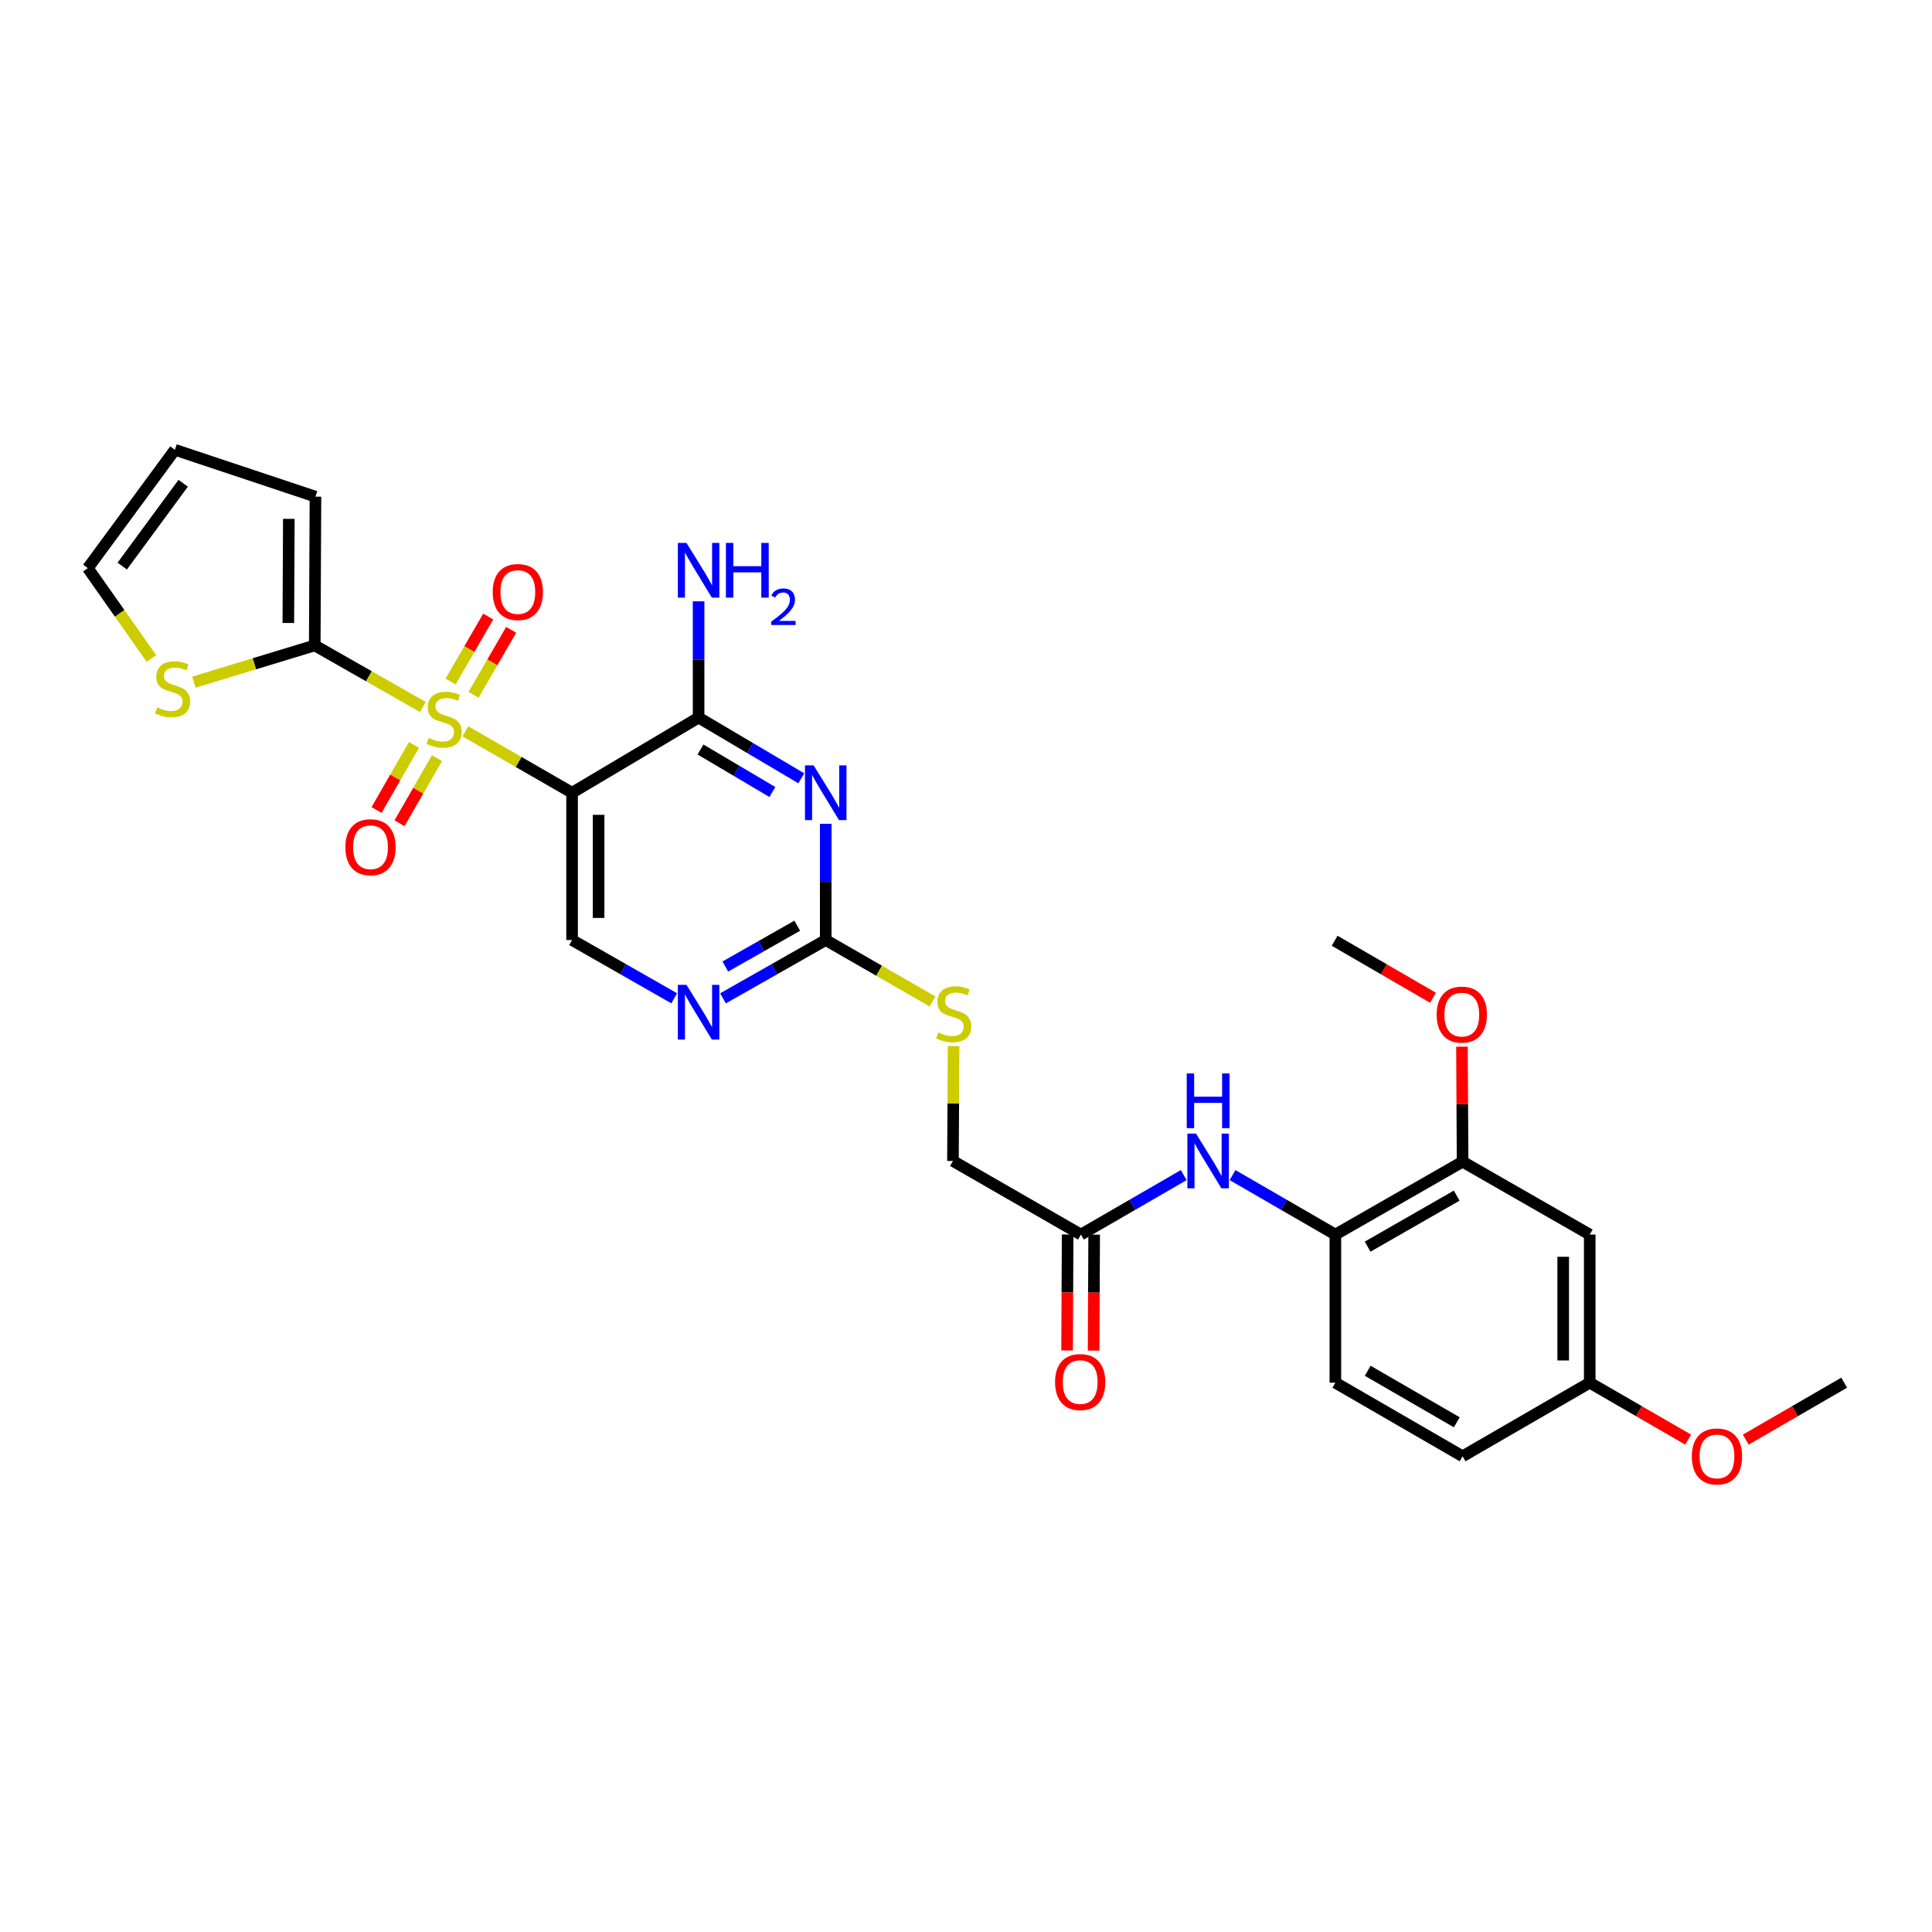 <?xml version='1.0' encoding='iso-8859-1'?>
<svg version='1.1' baseProfile='full'
              xmlns='http://www.w3.org/2000/svg'
                      xmlns:rdkit='http://www.rdkit.org/xml'
                      xmlns:xlink='http://www.w3.org/1999/xlink'
                  xml:space='preserve'
width='1000px' height='1000px' viewBox='0 0 1000 1000'>
<!-- END OF HEADER -->
<rect style='opacity:1.0;fill:#FFFFFF;stroke:none' width='1000' height='1000' x='0' y='0'> </rect>
<path class='bond-0' d='M 240.877,378.535 L 268.491,394.43' style='fill:none;fill-rule:evenodd;stroke:#CCCC00;stroke-width:6px;stroke-linecap:butt;stroke-linejoin:miter;stroke-opacity:1' />
<path class='bond-0' d='M 268.491,394.43 L 296.105,410.325' style='fill:none;fill-rule:evenodd;stroke:#000000;stroke-width:6px;stroke-linecap:butt;stroke-linejoin:miter;stroke-opacity:1' />
<path class='bond-3' d='M 218.88,365.942 L 190.897,350.006' style='fill:none;fill-rule:evenodd;stroke:#CCCC00;stroke-width:6px;stroke-linecap:butt;stroke-linejoin:miter;stroke-opacity:1' />
<path class='bond-3' d='M 190.897,350.006 L 162.914,334.071' style='fill:none;fill-rule:evenodd;stroke:#000000;stroke-width:6px;stroke-linecap:butt;stroke-linejoin:miter;stroke-opacity:1' />
<path class='bond-10' d='M 214.276,385.576 L 204.583,402.421' style='fill:none;fill-rule:evenodd;stroke:#CCCC00;stroke-width:6px;stroke-linecap:butt;stroke-linejoin:miter;stroke-opacity:1' />
<path class='bond-10' d='M 204.583,402.421 L 194.89,419.266' style='fill:none;fill-rule:evenodd;stroke:#FF0000;stroke-width:6px;stroke-linecap:butt;stroke-linejoin:miter;stroke-opacity:1' />
<path class='bond-10' d='M 226.174,392.423 L 216.481,409.268' style='fill:none;fill-rule:evenodd;stroke:#CCCC00;stroke-width:6px;stroke-linecap:butt;stroke-linejoin:miter;stroke-opacity:1' />
<path class='bond-10' d='M 216.481,409.268 L 206.788,426.113' style='fill:none;fill-rule:evenodd;stroke:#FF0000;stroke-width:6px;stroke-linecap:butt;stroke-linejoin:miter;stroke-opacity:1' />
<path class='bond-11' d='M 245.106,359.627 L 254.844,342.812' style='fill:none;fill-rule:evenodd;stroke:#CCCC00;stroke-width:6px;stroke-linecap:butt;stroke-linejoin:miter;stroke-opacity:1' />
<path class='bond-11' d='M 254.844,342.812 L 264.583,325.996' style='fill:none;fill-rule:evenodd;stroke:#FF0000;stroke-width:6px;stroke-linecap:butt;stroke-linejoin:miter;stroke-opacity:1' />
<path class='bond-11' d='M 233.227,352.747 L 242.966,335.932' style='fill:none;fill-rule:evenodd;stroke:#CCCC00;stroke-width:6px;stroke-linecap:butt;stroke-linejoin:miter;stroke-opacity:1' />
<path class='bond-11' d='M 242.966,335.932 L 252.704,319.117' style='fill:none;fill-rule:evenodd;stroke:#FF0000;stroke-width:6px;stroke-linecap:butt;stroke-linejoin:miter;stroke-opacity:1' />
<path class='bond-2' d='M 296.105,410.325 L 361.592,371.416' style='fill:none;fill-rule:evenodd;stroke:#000000;stroke-width:6px;stroke-linecap:butt;stroke-linejoin:miter;stroke-opacity:1' />
<path class='bond-6' d='M 296.105,410.325 L 296.105,486.557' style='fill:none;fill-rule:evenodd;stroke:#000000;stroke-width:6px;stroke-linecap:butt;stroke-linejoin:miter;stroke-opacity:1' />
<path class='bond-6' d='M 309.833,421.76 L 309.833,475.122' style='fill:none;fill-rule:evenodd;stroke:#000000;stroke-width:6px;stroke-linecap:butt;stroke-linejoin:miter;stroke-opacity:1' />
<path class='bond-1' d='M 414.747,402.845 L 388.169,387.131' style='fill:none;fill-rule:evenodd;stroke:#0000FF;stroke-width:6px;stroke-linecap:butt;stroke-linejoin:miter;stroke-opacity:1' />
<path class='bond-1' d='M 388.169,387.131 L 361.592,371.416' style='fill:none;fill-rule:evenodd;stroke:#000000;stroke-width:6px;stroke-linecap:butt;stroke-linejoin:miter;stroke-opacity:1' />
<path class='bond-1' d='M 399.787,409.947 L 381.183,398.947' style='fill:none;fill-rule:evenodd;stroke:#0000FF;stroke-width:6px;stroke-linecap:butt;stroke-linejoin:miter;stroke-opacity:1' />
<path class='bond-1' d='M 381.183,398.947 L 362.579,387.947' style='fill:none;fill-rule:evenodd;stroke:#000000;stroke-width:6px;stroke-linecap:butt;stroke-linejoin:miter;stroke-opacity:1' />
<path class='bond-30' d='M 427.398,426.391 L 427.398,456.474' style='fill:none;fill-rule:evenodd;stroke:#0000FF;stroke-width:6px;stroke-linecap:butt;stroke-linejoin:miter;stroke-opacity:1' />
<path class='bond-30' d='M 427.398,456.474 L 427.398,486.557' style='fill:none;fill-rule:evenodd;stroke:#000000;stroke-width:6px;stroke-linecap:butt;stroke-linejoin:miter;stroke-opacity:1' />
<path class='bond-20' d='M 361.592,371.416 L 361.592,341.33' style='fill:none;fill-rule:evenodd;stroke:#000000;stroke-width:6px;stroke-linecap:butt;stroke-linejoin:miter;stroke-opacity:1' />
<path class='bond-20' d='M 361.592,341.33 L 361.592,311.243' style='fill:none;fill-rule:evenodd;stroke:#0000FF;stroke-width:6px;stroke-linecap:butt;stroke-linejoin:miter;stroke-opacity:1' />
<path class='bond-8' d='M 162.914,334.071 L 131.637,343.579' style='fill:none;fill-rule:evenodd;stroke:#000000;stroke-width:6px;stroke-linecap:butt;stroke-linejoin:miter;stroke-opacity:1' />
<path class='bond-8' d='M 131.637,343.579 L 100.361,353.086' style='fill:none;fill-rule:evenodd;stroke:#CCCC00;stroke-width:6px;stroke-linecap:butt;stroke-linejoin:miter;stroke-opacity:1' />
<path class='bond-15' d='M 162.914,334.071 L 163.28,257.069' style='fill:none;fill-rule:evenodd;stroke:#000000;stroke-width:6px;stroke-linecap:butt;stroke-linejoin:miter;stroke-opacity:1' />
<path class='bond-15' d='M 149.241,322.455 L 149.498,268.554' style='fill:none;fill-rule:evenodd;stroke:#000000;stroke-width:6px;stroke-linecap:butt;stroke-linejoin:miter;stroke-opacity:1' />
<path class='bond-4' d='M 427.398,486.557 L 400.811,501.652' style='fill:none;fill-rule:evenodd;stroke:#000000;stroke-width:6px;stroke-linecap:butt;stroke-linejoin:miter;stroke-opacity:1' />
<path class='bond-4' d='M 400.811,501.652 L 374.224,516.746' style='fill:none;fill-rule:evenodd;stroke:#0000FF;stroke-width:6px;stroke-linecap:butt;stroke-linejoin:miter;stroke-opacity:1' />
<path class='bond-4' d='M 412.645,479.148 L 394.034,489.714' style='fill:none;fill-rule:evenodd;stroke:#000000;stroke-width:6px;stroke-linecap:butt;stroke-linejoin:miter;stroke-opacity:1' />
<path class='bond-4' d='M 394.034,489.714 L 375.422,500.28' style='fill:none;fill-rule:evenodd;stroke:#0000FF;stroke-width:6px;stroke-linecap:butt;stroke-linejoin:miter;stroke-opacity:1' />
<path class='bond-16' d='M 427.398,486.557 L 455.035,502.451' style='fill:none;fill-rule:evenodd;stroke:#000000;stroke-width:6px;stroke-linecap:butt;stroke-linejoin:miter;stroke-opacity:1' />
<path class='bond-16' d='M 455.035,502.451 L 482.672,518.344' style='fill:none;fill-rule:evenodd;stroke:#CCCC00;stroke-width:6px;stroke-linecap:butt;stroke-linejoin:miter;stroke-opacity:1' />
<path class='bond-5' d='M 348.967,516.715 L 322.536,501.636' style='fill:none;fill-rule:evenodd;stroke:#0000FF;stroke-width:6px;stroke-linecap:butt;stroke-linejoin:miter;stroke-opacity:1' />
<path class='bond-5' d='M 322.536,501.636 L 296.105,486.557' style='fill:none;fill-rule:evenodd;stroke:#000000;stroke-width:6px;stroke-linecap:butt;stroke-linejoin:miter;stroke-opacity:1' />
<path class='bond-7' d='M 612.687,608.233 L 586.082,623.623' style='fill:none;fill-rule:evenodd;stroke:#0000FF;stroke-width:6px;stroke-linecap:butt;stroke-linejoin:miter;stroke-opacity:1' />
<path class='bond-7' d='M 586.082,623.623 L 559.477,639.013' style='fill:none;fill-rule:evenodd;stroke:#000000;stroke-width:6px;stroke-linecap:butt;stroke-linejoin:miter;stroke-opacity:1' />
<path class='bond-9' d='M 637.971,608.233 L 664.576,623.623' style='fill:none;fill-rule:evenodd;stroke:#0000FF;stroke-width:6px;stroke-linecap:butt;stroke-linejoin:miter;stroke-opacity:1' />
<path class='bond-9' d='M 664.576,623.623 L 691.182,639.013' style='fill:none;fill-rule:evenodd;stroke:#000000;stroke-width:6px;stroke-linecap:butt;stroke-linejoin:miter;stroke-opacity:1' />
<path class='bond-17' d='M 78.372,340.822 L 61.913,317.439' style='fill:none;fill-rule:evenodd;stroke:#CCCC00;stroke-width:6px;stroke-linecap:butt;stroke-linejoin:miter;stroke-opacity:1' />
<path class='bond-17' d='M 61.913,317.439 L 45.455,294.056' style='fill:none;fill-rule:evenodd;stroke:#000000;stroke-width:6px;stroke-linecap:butt;stroke-linejoin:miter;stroke-opacity:1' />
<path class='bond-12' d='M 691.182,639.013 L 757.034,601.286' style='fill:none;fill-rule:evenodd;stroke:#000000;stroke-width:6px;stroke-linecap:butt;stroke-linejoin:miter;stroke-opacity:1' />
<path class='bond-12' d='M 707.883,645.265 L 753.98,618.856' style='fill:none;fill-rule:evenodd;stroke:#000000;stroke-width:6px;stroke-linecap:butt;stroke-linejoin:miter;stroke-opacity:1' />
<path class='bond-21' d='M 691.182,639.013 L 691.182,715.679' style='fill:none;fill-rule:evenodd;stroke:#000000;stroke-width:6px;stroke-linecap:butt;stroke-linejoin:miter;stroke-opacity:1' />
<path class='bond-14' d='M 757.034,601.286 L 822.841,639.013' style='fill:none;fill-rule:evenodd;stroke:#000000;stroke-width:6px;stroke-linecap:butt;stroke-linejoin:miter;stroke-opacity:1' />
<path class='bond-25' d='M 757.034,601.286 L 756.873,571.514' style='fill:none;fill-rule:evenodd;stroke:#000000;stroke-width:6px;stroke-linecap:butt;stroke-linejoin:miter;stroke-opacity:1' />
<path class='bond-25' d='M 756.873,571.514 L 756.712,541.742' style='fill:none;fill-rule:evenodd;stroke:#FF0000;stroke-width:6px;stroke-linecap:butt;stroke-linejoin:miter;stroke-opacity:1' />
<path class='bond-13' d='M 559.477,639.013 L 493.251,600.92' style='fill:none;fill-rule:evenodd;stroke:#000000;stroke-width:6px;stroke-linecap:butt;stroke-linejoin:miter;stroke-opacity:1' />
<path class='bond-19' d='M 552.613,638.979 L 552.466,668.993' style='fill:none;fill-rule:evenodd;stroke:#000000;stroke-width:6px;stroke-linecap:butt;stroke-linejoin:miter;stroke-opacity:1' />
<path class='bond-19' d='M 552.466,668.993 L 552.319,699.007' style='fill:none;fill-rule:evenodd;stroke:#FF0000;stroke-width:6px;stroke-linecap:butt;stroke-linejoin:miter;stroke-opacity:1' />
<path class='bond-19' d='M 566.34,639.046 L 566.193,669.06' style='fill:none;fill-rule:evenodd;stroke:#000000;stroke-width:6px;stroke-linecap:butt;stroke-linejoin:miter;stroke-opacity:1' />
<path class='bond-19' d='M 566.193,669.06 L 566.046,699.074' style='fill:none;fill-rule:evenodd;stroke:#FF0000;stroke-width:6px;stroke-linecap:butt;stroke-linejoin:miter;stroke-opacity:1' />
<path class='bond-31' d='M 822.841,639.013 L 822.841,715.679' style='fill:none;fill-rule:evenodd;stroke:#000000;stroke-width:6px;stroke-linecap:butt;stroke-linejoin:miter;stroke-opacity:1' />
<path class='bond-31' d='M 809.113,650.513 L 809.113,704.179' style='fill:none;fill-rule:evenodd;stroke:#000000;stroke-width:6px;stroke-linecap:butt;stroke-linejoin:miter;stroke-opacity:1' />
<path class='bond-18' d='M 163.28,257.069 L 90.525,232.81' style='fill:none;fill-rule:evenodd;stroke:#000000;stroke-width:6px;stroke-linecap:butt;stroke-linejoin:miter;stroke-opacity:1' />
<path class='bond-22' d='M 493.572,541.452 L 493.411,571.186' style='fill:none;fill-rule:evenodd;stroke:#CCCC00;stroke-width:6px;stroke-linecap:butt;stroke-linejoin:miter;stroke-opacity:1' />
<path class='bond-22' d='M 493.411,571.186 L 493.251,600.92' style='fill:none;fill-rule:evenodd;stroke:#000000;stroke-width:6px;stroke-linecap:butt;stroke-linejoin:miter;stroke-opacity:1' />
<path class='bond-29' d='M 45.455,294.056 L 90.525,232.81' style='fill:none;fill-rule:evenodd;stroke:#000000;stroke-width:6px;stroke-linecap:butt;stroke-linejoin:miter;stroke-opacity:1' />
<path class='bond-29' d='M 63.271,293.005 L 94.821,250.133' style='fill:none;fill-rule:evenodd;stroke:#000000;stroke-width:6px;stroke-linecap:butt;stroke-linejoin:miter;stroke-opacity:1' />
<path class='bond-24' d='M 691.182,715.679 L 757.034,753.772' style='fill:none;fill-rule:evenodd;stroke:#000000;stroke-width:6px;stroke-linecap:butt;stroke-linejoin:miter;stroke-opacity:1' />
<path class='bond-24' d='M 707.933,709.511 L 754.03,736.176' style='fill:none;fill-rule:evenodd;stroke:#000000;stroke-width:6px;stroke-linecap:butt;stroke-linejoin:miter;stroke-opacity:1' />
<path class='bond-23' d='M 822.841,715.679 L 757.034,753.772' style='fill:none;fill-rule:evenodd;stroke:#000000;stroke-width:6px;stroke-linecap:butt;stroke-linejoin:miter;stroke-opacity:1' />
<path class='bond-26' d='M 822.841,715.679 L 848.316,730.415' style='fill:none;fill-rule:evenodd;stroke:#000000;stroke-width:6px;stroke-linecap:butt;stroke-linejoin:miter;stroke-opacity:1' />
<path class='bond-26' d='M 848.316,730.415 L 873.791,745.152' style='fill:none;fill-rule:evenodd;stroke:#FF0000;stroke-width:6px;stroke-linecap:butt;stroke-linejoin:miter;stroke-opacity:1' />
<path class='bond-27' d='M 741.72,516.44 L 716.264,501.685' style='fill:none;fill-rule:evenodd;stroke:#FF0000;stroke-width:6px;stroke-linecap:butt;stroke-linejoin:miter;stroke-opacity:1' />
<path class='bond-27' d='M 716.264,501.685 L 690.808,486.931' style='fill:none;fill-rule:evenodd;stroke:#000000;stroke-width:6px;stroke-linecap:butt;stroke-linejoin:miter;stroke-opacity:1' />
<path class='bond-28' d='M 903.595,745.152 L 929.07,730.415' style='fill:none;fill-rule:evenodd;stroke:#FF0000;stroke-width:6px;stroke-linecap:butt;stroke-linejoin:miter;stroke-opacity:1' />
<path class='bond-28' d='M 929.07,730.415 L 954.545,715.679' style='fill:none;fill-rule:evenodd;stroke:#000000;stroke-width:6px;stroke-linecap:butt;stroke-linejoin:miter;stroke-opacity:1' />
<path  class='atom-0' d='M 221.887 381.929
Q 222.207 382.049, 223.527 382.609
Q 224.847 383.169, 226.287 383.529
Q 227.767 383.849, 229.207 383.849
Q 231.887 383.849, 233.447 382.569
Q 235.007 381.249, 235.007 378.969
Q 235.007 377.409, 234.207 376.449
Q 233.447 375.489, 232.247 374.969
Q 231.047 374.449, 229.047 373.849
Q 226.527 373.089, 225.007 372.369
Q 223.527 371.649, 222.447 370.129
Q 221.407 368.609, 221.407 366.049
Q 221.407 362.489, 223.807 360.289
Q 226.247 358.089, 231.047 358.089
Q 234.327 358.089, 238.047 359.649
L 237.127 362.729
Q 233.727 361.329, 231.167 361.329
Q 228.407 361.329, 226.887 362.489
Q 225.367 363.609, 225.407 365.569
Q 225.407 367.089, 226.167 368.009
Q 226.967 368.929, 228.087 369.449
Q 229.247 369.969, 231.167 370.569
Q 233.727 371.369, 235.247 372.169
Q 236.767 372.969, 237.847 374.609
Q 238.967 376.209, 238.967 378.969
Q 238.967 382.889, 236.327 385.009
Q 233.727 387.089, 229.367 387.089
Q 226.847 387.089, 224.927 386.529
Q 223.047 386.009, 220.807 385.089
L 221.887 381.929
' fill='#CCCC00'/>
<path  class='atom-2' d='M 421.138 396.165
L 430.418 411.165
Q 431.338 412.645, 432.818 415.325
Q 434.298 418.005, 434.378 418.165
L 434.378 396.165
L 438.138 396.165
L 438.138 424.485
L 434.258 424.485
L 424.298 408.085
Q 423.138 406.165, 421.898 403.965
Q 420.698 401.765, 420.338 401.085
L 420.338 424.485
L 416.658 424.485
L 416.658 396.165
L 421.138 396.165
' fill='#0000FF'/>
<path  class='atom-6' d='M 355.332 509.758
L 364.612 524.758
Q 365.532 526.238, 367.012 528.918
Q 368.492 531.598, 368.572 531.758
L 368.572 509.758
L 372.332 509.758
L 372.332 538.078
L 368.452 538.078
L 358.492 521.678
Q 357.332 519.758, 356.092 517.558
Q 354.892 515.358, 354.532 514.678
L 354.532 538.078
L 350.852 538.078
L 350.852 509.758
L 355.332 509.758
' fill='#0000FF'/>
<path  class='atom-8' d='M 619.069 586.76
L 628.349 601.76
Q 629.269 603.24, 630.749 605.92
Q 632.229 608.6, 632.309 608.76
L 632.309 586.76
L 636.069 586.76
L 636.069 615.08
L 632.189 615.08
L 622.229 598.68
Q 621.069 596.76, 619.829 594.56
Q 618.629 592.36, 618.269 591.68
L 618.269 615.08
L 614.589 615.08
L 614.589 586.76
L 619.069 586.76
' fill='#0000FF'/>
<path  class='atom-8' d='M 614.249 555.608
L 618.089 555.608
L 618.089 567.648
L 632.569 567.648
L 632.569 555.608
L 636.409 555.608
L 636.409 583.928
L 632.569 583.928
L 632.569 570.848
L 618.089 570.848
L 618.089 583.928
L 614.249 583.928
L 614.249 555.608
' fill='#0000FF'/>
<path  class='atom-9' d='M 81.359 366.151
Q 81.679 366.271, 82.999 366.831
Q 84.319 367.391, 85.759 367.751
Q 87.239 368.071, 88.679 368.071
Q 91.359 368.071, 92.919 366.791
Q 94.479 365.471, 94.479 363.191
Q 94.479 361.631, 93.679 360.671
Q 92.919 359.711, 91.719 359.191
Q 90.519 358.671, 88.519 358.071
Q 85.999 357.311, 84.479 356.591
Q 82.999 355.871, 81.919 354.351
Q 80.879 352.831, 80.879 350.271
Q 80.879 346.711, 83.279 344.511
Q 85.719 342.311, 90.519 342.311
Q 93.799 342.311, 97.519 343.871
L 96.599 346.951
Q 93.199 345.551, 90.639 345.551
Q 87.879 345.551, 86.359 346.711
Q 84.839 347.831, 84.879 349.791
Q 84.879 351.311, 85.639 352.231
Q 86.439 353.151, 87.559 353.671
Q 88.719 354.191, 90.639 354.791
Q 93.199 355.591, 94.719 356.391
Q 96.239 357.191, 97.319 358.831
Q 98.439 360.431, 98.439 363.191
Q 98.439 367.111, 95.799 369.231
Q 93.199 371.311, 88.839 371.311
Q 86.319 371.311, 84.399 370.751
Q 82.519 370.231, 80.279 369.311
L 81.359 366.151
' fill='#CCCC00'/>
<path  class='atom-11' d='M 178.779 438.516
Q 178.779 431.716, 182.139 427.916
Q 185.499 424.116, 191.779 424.116
Q 198.059 424.116, 201.419 427.916
Q 204.779 431.716, 204.779 438.516
Q 204.779 445.396, 201.379 449.316
Q 197.979 453.196, 191.779 453.196
Q 185.539 453.196, 182.139 449.316
Q 178.779 445.436, 178.779 438.516
M 191.779 449.996
Q 196.099 449.996, 198.419 447.116
Q 200.779 444.196, 200.779 438.516
Q 200.779 432.956, 198.419 430.156
Q 196.099 427.316, 191.779 427.316
Q 187.459 427.316, 185.099 430.116
Q 182.779 432.916, 182.779 438.516
Q 182.779 444.236, 185.099 447.116
Q 187.459 449.996, 191.779 449.996
' fill='#FF0000'/>
<path  class='atom-12' d='M 255.026 306.437
Q 255.026 299.637, 258.386 295.837
Q 261.746 292.037, 268.026 292.037
Q 274.306 292.037, 277.666 295.837
Q 281.026 299.637, 281.026 306.437
Q 281.026 313.317, 277.626 317.237
Q 274.226 321.117, 268.026 321.117
Q 261.786 321.117, 258.386 317.237
Q 255.026 313.357, 255.026 306.437
M 268.026 317.917
Q 272.346 317.917, 274.666 315.037
Q 277.026 312.117, 277.026 306.437
Q 277.026 300.877, 274.666 298.077
Q 272.346 295.237, 268.026 295.237
Q 263.706 295.237, 261.346 298.037
Q 259.026 300.837, 259.026 306.437
Q 259.026 312.157, 261.346 315.037
Q 263.706 317.917, 268.026 317.917
' fill='#FF0000'/>
<path  class='atom-17' d='M 485.663 534.385
Q 485.983 534.505, 487.303 535.065
Q 488.623 535.625, 490.063 535.985
Q 491.543 536.305, 492.983 536.305
Q 495.663 536.305, 497.223 535.025
Q 498.783 533.705, 498.783 531.425
Q 498.783 529.865, 497.983 528.905
Q 497.223 527.945, 496.023 527.425
Q 494.823 526.905, 492.823 526.305
Q 490.303 525.545, 488.783 524.825
Q 487.303 524.105, 486.223 522.585
Q 485.183 521.065, 485.183 518.505
Q 485.183 514.945, 487.583 512.745
Q 490.023 510.545, 494.823 510.545
Q 498.103 510.545, 501.823 512.105
L 500.903 515.185
Q 497.503 513.785, 494.943 513.785
Q 492.183 513.785, 490.663 514.945
Q 489.143 516.065, 489.183 518.025
Q 489.183 519.545, 489.943 520.465
Q 490.743 521.385, 491.863 521.905
Q 493.023 522.425, 494.943 523.025
Q 497.503 523.825, 499.023 524.625
Q 500.543 525.425, 501.623 527.065
Q 502.743 528.665, 502.743 531.425
Q 502.743 535.345, 500.103 537.465
Q 497.503 539.545, 493.143 539.545
Q 490.623 539.545, 488.703 538.985
Q 486.823 538.465, 484.583 537.545
L 485.663 534.385
' fill='#CCCC00'/>
<path  class='atom-20' d='M 546.103 715.347
Q 546.103 708.547, 549.463 704.747
Q 552.823 700.947, 559.103 700.947
Q 565.383 700.947, 568.743 704.747
Q 572.103 708.547, 572.103 715.347
Q 572.103 722.227, 568.703 726.147
Q 565.303 730.027, 559.103 730.027
Q 552.863 730.027, 549.463 726.147
Q 546.103 722.267, 546.103 715.347
M 559.103 726.827
Q 563.423 726.827, 565.743 723.947
Q 568.103 721.027, 568.103 715.347
Q 568.103 709.787, 565.743 706.987
Q 563.423 704.147, 559.103 704.147
Q 554.783 704.147, 552.423 706.947
Q 550.103 709.747, 550.103 715.347
Q 550.103 721.067, 552.423 723.947
Q 554.783 726.827, 559.103 726.827
' fill='#FF0000'/>
<path  class='atom-21' d='M 355.332 281.017
L 364.612 296.017
Q 365.532 297.497, 367.012 300.177
Q 368.492 302.857, 368.572 303.017
L 368.572 281.017
L 372.332 281.017
L 372.332 309.337
L 368.452 309.337
L 358.492 292.937
Q 357.332 291.017, 356.092 288.817
Q 354.892 286.617, 354.532 285.937
L 354.532 309.337
L 350.852 309.337
L 350.852 281.017
L 355.332 281.017
' fill='#0000FF'/>
<path  class='atom-21' d='M 375.732 281.017
L 379.572 281.017
L 379.572 293.057
L 394.052 293.057
L 394.052 281.017
L 397.892 281.017
L 397.892 309.337
L 394.052 309.337
L 394.052 296.257
L 379.572 296.257
L 379.572 309.337
L 375.732 309.337
L 375.732 281.017
' fill='#0000FF'/>
<path  class='atom-21' d='M 399.265 308.343
Q 399.951 306.575, 401.588 305.598
Q 403.225 304.595, 405.495 304.595
Q 408.32 304.595, 409.904 306.126
Q 411.488 307.657, 411.488 310.376
Q 411.488 313.148, 409.429 315.735
Q 407.396 318.323, 403.172 321.385
L 411.805 321.385
L 411.805 323.497
L 399.212 323.497
L 399.212 321.728
Q 402.697 319.247, 404.756 317.399
Q 406.841 315.551, 407.845 313.887
Q 408.848 312.224, 408.848 310.508
Q 408.848 308.713, 407.95 307.71
Q 407.053 306.707, 405.495 306.707
Q 403.99 306.707, 402.987 307.314
Q 401.984 307.921, 401.271 309.267
L 399.265 308.343
' fill='#0000FF'/>
<path  class='atom-26' d='M 743.622 525.157
Q 743.622 518.357, 746.982 514.557
Q 750.342 510.757, 756.622 510.757
Q 762.902 510.757, 766.262 514.557
Q 769.622 518.357, 769.622 525.157
Q 769.622 532.037, 766.222 535.957
Q 762.822 539.837, 756.622 539.837
Q 750.382 539.837, 746.982 535.957
Q 743.622 532.077, 743.622 525.157
M 756.622 536.637
Q 760.942 536.637, 763.262 533.757
Q 765.622 530.837, 765.622 525.157
Q 765.622 519.597, 763.262 516.797
Q 760.942 513.957, 756.622 513.957
Q 752.302 513.957, 749.942 516.757
Q 747.622 519.557, 747.622 525.157
Q 747.622 530.877, 749.942 533.757
Q 752.302 536.637, 756.622 536.637
' fill='#FF0000'/>
<path  class='atom-27' d='M 875.693 753.852
Q 875.693 747.052, 879.053 743.252
Q 882.413 739.452, 888.693 739.452
Q 894.973 739.452, 898.333 743.252
Q 901.693 747.052, 901.693 753.852
Q 901.693 760.732, 898.293 764.652
Q 894.893 768.532, 888.693 768.532
Q 882.453 768.532, 879.053 764.652
Q 875.693 760.772, 875.693 753.852
M 888.693 765.332
Q 893.013 765.332, 895.333 762.452
Q 897.693 759.532, 897.693 753.852
Q 897.693 748.292, 895.333 745.492
Q 893.013 742.652, 888.693 742.652
Q 884.373 742.652, 882.013 745.452
Q 879.693 748.252, 879.693 753.852
Q 879.693 759.572, 882.013 762.452
Q 884.373 765.332, 888.693 765.332
' fill='#FF0000'/>
</svg>
